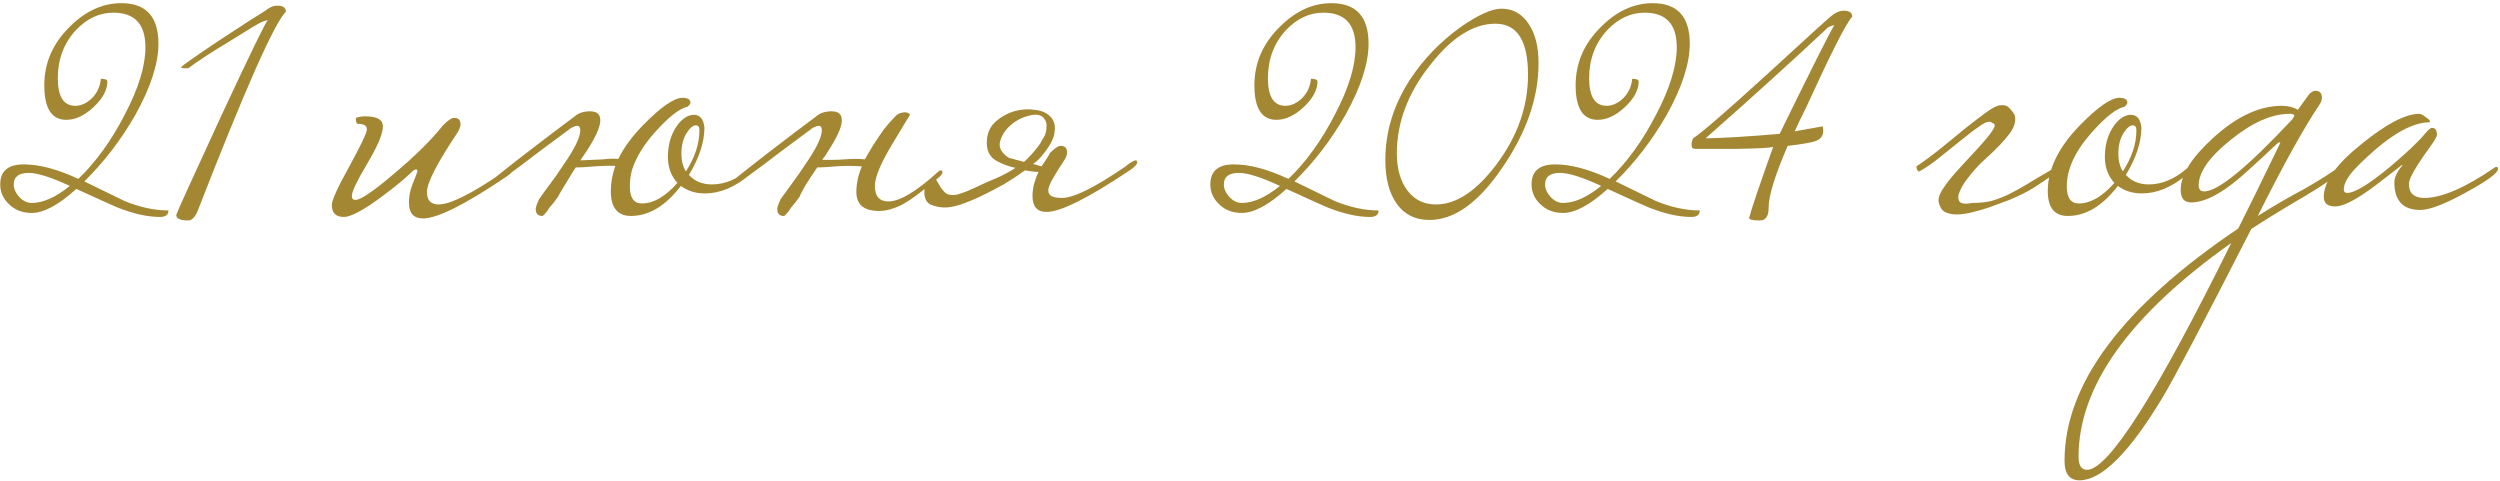 <?xml version="1.0" encoding="UTF-8"?> <svg xmlns="http://www.w3.org/2000/svg" width="749" height="144" viewBox="0 0 749 144" fill="none"> <path d="M50.468 63.05C50.468 64.35 49.618 65 47.918 65C44.218 65 39.968 64.05 35.168 62.15C34.168 61.75 30.068 59.9 22.868 56.6C17.568 61.4 13.118 63.8 9.518 63.8C6.618 63.8 4.268 62.85 2.468 60.95C0.868 59.35 0.068 57.45 0.068 55.25C0.068 51.25 2.418 49.25 7.118 49.25C11.818 49.25 17.268 50.7 23.468 53.6C28.768 48.5 33.418 42.05 37.418 34.25C41.518 26.45 43.568 19.75 43.568 14.15C43.568 7.25 40.368 3.8 33.968 3.8C29.768 3.8 26.018 5.55 22.718 9.05C19.118 12.95 17.318 17.75 17.318 23.45C17.318 28.95 19.068 31.7 22.568 31.7C24.268 31.7 25.918 30.95 27.518 29.45C29.118 27.85 30.018 25.9 30.218 23.6C31.418 23.6 32.068 23.85 32.168 24.35C32.168 26.95 30.768 29.55 27.968 32.15C25.268 34.65 22.568 35.9 19.868 35.9C15.468 35.9 13.268 32.45 13.268 25.55C13.268 18.85 15.818 13 20.918 8C25.618 3.3 30.768 0.95 36.368 0.95C43.768 0.95 47.468 5 47.468 13.1C47.468 19 45.168 26.1 40.568 34.4C36.268 41.9 31.168 48.55 25.268 54.35C32.868 58.05 36.868 60 37.268 60.2C41.868 62.1 46.268 63.05 50.468 63.05ZM20.918 55.7C15.318 53.1 11.218 51.8 8.618 51.8C5.618 51.8 4.118 52.95 4.118 55.25C4.118 56.55 4.668 57.8 5.768 59C6.868 60.2 8.118 60.8 9.518 60.8C12.918 60.8 16.718 59.1 20.918 55.7ZM85.647 3.5C82.147 7 73.297 27 59.097 63.5C58.297 65.2 57.397 66.05 56.397 66.05C53.997 66.05 52.797 65.5 52.797 64.4C52.797 64.1 57.247 54.3 66.147 35C75.147 15.7 79.847 6.05 80.247 6.05C79.947 6.05 79.297 6.25 78.297 6.65C77.397 7.05 74.397 8.85 69.297 12.05C63.497 15.55 59.197 18.35 56.397 20.45H55.347C54.647 20.45 54.297 20.35 54.297 20.15C54.297 19.85 58.197 17.1 65.997 11.9C72.997 7.3 77.497 4.4 79.497 3.2C80.697 2.2 81.897 1.7 83.097 1.7C84.797 1.7 85.647 2.3 85.647 3.5ZM153.865 50.6C153.865 51.2 153.115 52 151.615 53C139.315 61.3 131.015 65.45 126.715 65.45C123.915 65.45 122.515 63.85 122.515 60.65C122.515 58.85 122.865 57.05 123.565 55.25C124.565 52.75 125.065 51.45 125.065 51.35C125.065 50.95 124.915 50.75 124.615 50.75C124.515 50.75 124.265 50.85 123.865 51.05C121.665 53.25 118.465 55.9 114.265 59C108.865 63 105.115 65 103.015 65C100.615 65 99.415 63.8 99.415 61.4C99.415 60 101.165 56.15 104.665 49.85C108.165 43.45 109.915 39.75 109.915 38.75C109.915 37.65 109.015 37.1 107.215 37.1C106.815 37.1 106.615 36.5 106.615 35.3C107.515 35 108.465 34.85 109.465 34.85C112.965 34.85 114.715 35.85 114.715 37.85C114.715 40.05 113.165 43.75 110.065 48.95C106.965 54.15 105.415 57.4 105.415 58.7C105.415 59.5 105.765 59.9 106.465 59.9C108.065 59.9 111.965 57.25 118.165 51.95C124.465 46.65 129.315 41.85 132.715 37.55C134.215 36.05 135.315 35.3 136.015 35.3C137.315 35.3 137.965 35.95 137.965 37.25C137.965 37.95 137.615 38.85 136.915 39.95C130.915 48.95 127.915 54.8 127.915 57.5C127.915 60 129.065 61.25 131.365 61.25C134.865 61.25 141.215 58.1 150.415 51.8C150.915 51.4 151.615 50.95 152.515 50.45C152.815 50.15 153.115 50 153.415 50C153.715 50 153.865 50.2 153.865 50.6ZM167.252 58.85C166.952 59.25 166.552 59.8 166.052 60.5C165.552 61.1 165.052 61.7 164.552 62.3C164.152 63 163.752 63.55 163.352 63.95C162.952 64.45 162.652 64.7 162.452 64.7C161.152 64.7 160.502 64 160.502 62.6C160.502 62.1 160.852 61.1 161.552 59.6C162.752 57.9 163.952 56.25 165.152 54.65C166.352 53.05 167.502 51.4 168.602 49.7C172.102 44.7 173.852 41.15 173.852 39.05C173.852 38.15 173.552 37.7 172.952 37.7C172.552 37.7 171.952 37.9 171.152 38.3C168.552 40.2 165.452 42.5 161.852 45.2C158.352 47.9 154.202 51 149.402 54.5H148.352C147.652 54.5 147.302 54.4 147.302 54.2C147.302 54 147.852 53.5 148.952 52.7C152.452 49.9 156.102 47.05 159.902 44.15C163.802 41.15 167.902 38.05 172.202 34.85C173.302 33.85 174.852 33.35 176.852 33.35C178.852 33.35 179.852 34.25 179.852 36.05C179.852 38.05 178.402 41.25 175.502 45.65C175.002 46.35 174.452 47.15 173.852 48.05C175.452 47.95 177.702 47.85 180.602 47.75C182.302 47.55 183.802 47.5 185.102 47.6H185.252C186.852 44.3 189.302 40.95 192.602 37.55C198.002 32.05 201.952 29.3 204.452 29.3C206.052 29.3 206.852 29.8 206.852 30.8C206.852 31.1 206.552 31.5 205.952 32C203.552 32.5 200.302 35.05 196.202 39.65C192.902 43.35 190.652 47 189.452 50.6C189.452 50.8 189.402 50.95 189.302 51.05C188.902 52.65 188.702 54.25 188.702 55.85C188.702 59.25 189.902 60.95 192.302 60.95C195.802 60.95 199.352 58.9 202.952 54.8C201.052 52.7 200.102 50.1 200.102 47C200.102 43.4 201.002 40.3 202.802 37.7C204.402 35.5 206.102 34.4 207.902 34.4C209.702 34.4 210.752 35.65 211.052 38.15C211.052 42.55 209.502 47.3 206.402 52.4C208.102 54.3 210.402 55.25 213.302 55.25C217.202 55.25 221.002 53.65 224.702 50.45C225.002 50.15 225.302 50 225.602 50C225.902 50 226.052 50.2 226.052 50.6C226.052 51 225.552 51.6 224.552 52.4C220.152 56.1 215.702 57.95 211.202 57.95C208.402 57.95 206.002 57.2 204.002 55.7C199.402 61.7 194.402 64.7 189.002 64.7C185.002 64.7 183.002 62.2 183.002 57.2C183.002 54.7 183.452 52.2 184.352 49.7C182.452 49.6 179.702 49.7 176.102 50C174.802 50.1 173.852 50.15 173.252 50.15H172.502C171.702 51.35 170.952 52.55 170.252 53.75C169.452 55.05 168.752 56.2 168.152 57.2C167.552 58.2 167.252 58.75 167.252 58.85ZM209.552 39.05C209.552 38.05 209.202 37.55 208.502 37.55C207.602 37.55 206.652 38.35 205.652 39.95C204.652 41.55 204.152 43.6 204.152 46.1C204.152 48.2 204.602 49.95 205.502 51.35C208.202 47.15 209.552 43.05 209.552 39.05ZM239.615 58.85C239.315 59.25 238.915 59.8 238.415 60.5C237.915 61.1 237.415 61.7 236.915 62.3C236.515 63 236.115 63.55 235.715 63.95C235.315 64.45 235.015 64.7 234.815 64.7C233.515 64.7 232.865 64 232.865 62.6C232.865 62.1 233.215 61.1 233.915 59.6C235.115 57.9 236.315 56.25 237.515 54.65C238.715 53.05 239.865 51.4 240.965 49.7C244.465 44.7 246.215 41.15 246.215 39.05C246.215 38.15 245.915 37.7 245.315 37.7C244.915 37.7 244.315 37.9 243.515 38.3C240.915 40.2 237.815 42.5 234.215 45.2C230.715 47.9 226.565 51 221.765 54.5H220.715C220.015 54.5 219.665 54.4 219.665 54.2C219.665 54 220.215 53.5 221.315 52.7C224.815 49.9 228.465 47.05 232.265 44.15C236.165 41.15 240.265 38.05 244.565 34.85C245.665 33.85 247.215 33.35 249.215 33.35C251.215 33.35 252.215 34.25 252.215 36.05C252.215 38.05 250.765 41.25 247.865 45.65C247.665 46.05 247.415 46.45 247.115 46.85C246.815 47.15 246.565 47.5 246.365 47.9C247.165 47.9 248.115 47.9 249.215 47.9C250.315 47.9 251.565 47.85 252.965 47.75C255.365 47.55 257.415 47.55 259.115 47.75C259.515 47.05 259.915 46.35 260.315 45.65C260.715 44.95 261.165 44.2 261.665 43.4C262.765 41.7 263.815 40.15 264.815 38.75C265.915 37.35 267.015 36.1 268.115 35C268.815 34.1 269.915 33.65 271.415 33.65C272.215 33.85 272.615 34.1 272.615 34.4C272.615 34.4 270.865 37.3 267.365 43.1C263.865 48.9 262.115 53.1 262.115 55.7C262.115 58.8 263.465 60.35 266.165 60.35C269.565 60.35 274.515 57.4 281.015 51.5C281.315 51.2 281.615 51.05 281.915 51.05C282.215 51.05 282.365 51.25 282.365 51.65C282.365 52.25 281.365 53.25 279.365 54.65C276.165 57.45 273.265 59.6 270.665 61.1C268.065 62.5 265.615 63.2 263.315 63.2C258.815 63.2 256.565 61.3 256.565 57.5C256.565 55 257.115 52.45 258.215 49.85C257.015 49.75 255.565 49.7 253.865 49.7C252.265 49.7 250.465 49.8 248.465 50C247.065 50.1 246.165 50.15 245.765 50.15C245.365 50.15 245.065 50.15 244.865 50.15C243.465 52.15 242.215 54.05 241.115 55.85C240.115 57.65 239.615 58.65 239.615 58.85ZM314.44 45.95C315.94 44.45 317.04 43.7 317.74 43.7C319.04 43.7 319.69 44.35 319.69 45.65C319.69 46.45 319.34 47.35 318.64 48.35C317.44 50.15 316.44 51.75 315.64 53.15C314.84 54.45 314.34 55.55 314.14 56.45C313.94 57.35 314.14 58.05 314.74 58.55C315.34 59.05 316.49 59.3 318.19 59.3C321.69 59.3 328.04 56.15 337.24 49.85C337.44 49.65 337.89 49.3 338.59 48.8C339.39 48.3 339.94 48.05 340.24 48.05C340.54 48.05 340.69 48.25 340.69 48.65C340.69 49.25 339.94 50.05 338.44 51.05C326.04 59.35 317.74 63.5 313.54 63.5C310.74 63.5 309.34 61.9 309.34 58.7C309.34 57.3 309.54 55.95 309.94 54.65C310.34 53.35 310.74 52.3 311.14 51.5C310.44 51.5 309.74 51.45 309.04 51.35C308.44 51.25 307.79 51.15 307.09 51.05C305.29 52.35 303.24 53.7 300.94 55.1C298.64 56.4 296.34 57.6 294.04 58.7C291.74 59.8 289.54 60.7 287.44 61.4C285.44 62 283.79 62.25 282.49 62.15C281.09 62.05 279.84 61.75 278.74 61.25C277.54 60.65 276.94 59.4 276.94 57.5C276.94 56.4 277.24 55.45 277.84 54.65C278.34 53.85 278.89 53.45 279.49 53.45C279.99 53.45 280.39 53.7 280.69 54.2C280.99 54.7 281.34 55.3 281.74 56C282.14 56.6 282.59 57.15 283.09 57.65C283.59 58.15 284.29 58.4 285.19 58.4H286.09C286.39 58.4 286.99 58.25 287.89 57.95C288.89 57.65 290.24 57.1 291.94 56.3C294.44 55.1 296.69 54.1 298.69 53.3C300.69 52.4 302.54 51.4 304.24 50.3C302.34 49.9 300.54 49.25 298.84 48.35C296.44 47.15 295.39 44.95 295.69 41.75C295.89 39.55 296.79 37.75 298.39 36.35C299.99 34.95 301.79 33.95 303.79 33.35C305.89 32.75 307.94 32.6 309.94 32.9C312.04 33.1 313.64 33.8 314.74 35C315.84 36.1 316.24 37.65 315.94 39.65C315.74 41.65 314.34 44.15 311.74 47.15C311.44 47.45 311.09 47.8 310.69 48.2C310.39 48.5 309.99 48.8 309.49 49.1L312.04 49.85C312.14 49.65 312.34 49.35 312.64 48.95C312.94 48.45 313.24 48 313.54 47.6C313.84 47.1 314.09 46.7 314.29 46.4C314.49 46.1 314.54 45.95 314.44 45.95ZM311.59 43.1C311.89 42.6 312.14 42.15 312.34 41.75C312.64 41.35 312.89 40.9 313.09 40.4C313.39 39.6 313.54 38.75 313.54 37.85C313.64 36.95 313.34 36.1 312.64 35.3C311.74 34.3 310.24 34.1 308.14 34.7C306.14 35.2 304.34 36.15 302.74 37.55C301.14 38.95 300.09 40.6 299.59 42.5C299.19 44.3 300.09 45.9 302.29 47.3L306.79 48.5C307.59 47.8 308.39 47 309.19 46.1C309.99 45.2 310.79 44.2 311.59 43.1ZM413.017 63.05C413.017 64.35 412.167 65 410.467 65C406.767 65 402.517 64.05 397.717 62.15C396.717 61.75 392.617 59.9 385.417 56.6C380.117 61.4 375.667 63.8 372.067 63.8C369.167 63.8 366.817 62.85 365.017 60.95C363.417 59.35 362.617 57.45 362.617 55.25C362.617 51.25 364.967 49.25 369.667 49.25C374.367 49.25 379.817 50.7 386.017 53.6C391.317 48.5 395.967 42.05 399.967 34.25C404.067 26.45 406.117 19.75 406.117 14.15C406.117 7.25 402.917 3.8 396.517 3.8C392.317 3.8 388.567 5.55 385.267 9.05C381.667 12.95 379.867 17.75 379.867 23.45C379.867 28.95 381.617 31.7 385.117 31.7C386.817 31.7 388.467 30.95 390.067 29.45C391.667 27.85 392.567 25.9 392.767 23.6C393.967 23.6 394.617 23.85 394.717 24.35C394.717 26.95 393.317 29.55 390.517 32.15C387.817 34.65 385.117 35.9 382.417 35.9C378.017 35.9 375.817 32.45 375.817 25.55C375.817 18.85 378.367 13 383.467 8C388.167 3.3 393.317 0.95 398.917 0.95C406.317 0.95 410.017 5 410.017 13.1C410.017 19 407.717 26.1 403.117 34.4C398.817 41.9 393.717 48.55 387.817 54.35C395.417 58.05 399.417 60 399.817 60.2C404.417 62.1 408.817 63.05 413.017 63.05ZM383.467 55.7C377.867 53.1 373.767 51.8 371.167 51.8C368.167 51.8 366.667 52.95 366.667 55.25C366.667 56.55 367.217 57.8 368.317 59C369.417 60.2 370.667 60.8 372.067 60.8C375.467 60.8 379.267 59.1 383.467 55.7ZM460.946 18.95C460.946 29.25 457.346 39.65 450.146 50.15C443.046 60.65 435.746 65.9 428.246 65.9C424.046 65.9 420.796 64.3 418.496 61.1C416.196 57.9 415.046 53.5 415.046 47.9C415.046 39.5 417.496 31.5 422.396 23.9C426.396 17.8 431.446 12.55 437.546 8.15C442.846 4.45 446.946 2.6 449.846 2.6C453.246 2.6 455.946 4.1 457.946 7.1C459.946 10 460.946 13.95 460.946 18.95ZM457.796 22.4C457.796 12.2 454.546 7.1 448.046 7.1C441.446 7.1 434.946 11.2 428.546 19.4C421.846 27.8 418.496 36.65 418.496 45.95C418.496 50.55 419.546 54.25 421.646 57.05C423.746 59.85 426.596 61.25 430.196 61.25C436.296 61.25 442.346 57.25 448.346 49.25C454.646 40.85 457.796 31.9 457.796 22.4ZM509.257 63.05C509.257 64.35 508.407 65 506.707 65C503.007 65 498.757 64.05 493.957 62.15C492.957 61.75 488.857 59.9 481.657 56.6C476.357 61.4 471.907 63.8 468.307 63.8C465.407 63.8 463.057 62.85 461.257 60.95C459.657 59.35 458.857 57.45 458.857 55.25C458.857 51.25 461.207 49.25 465.907 49.25C470.607 49.25 476.057 50.7 482.257 53.6C487.557 48.5 492.207 42.05 496.207 34.25C500.307 26.45 502.357 19.75 502.357 14.15C502.357 7.25 499.157 3.8 492.757 3.8C488.557 3.8 484.807 5.55 481.507 9.05C477.907 12.95 476.107 17.75 476.107 23.45C476.107 28.95 477.857 31.7 481.357 31.7C483.057 31.7 484.707 30.95 486.307 29.45C487.907 27.85 488.807 25.9 489.007 23.6C490.207 23.6 490.857 23.85 490.957 24.35C490.957 26.95 489.557 29.55 486.757 32.15C484.057 34.65 481.357 35.9 478.657 35.9C474.257 35.9 472.057 32.45 472.057 25.55C472.057 18.85 474.607 13 479.707 8C484.407 3.3 489.557 0.95 495.157 0.95C502.557 0.95 506.257 5 506.257 13.1C506.257 19 503.957 26.1 499.357 34.4C495.057 41.9 489.957 48.55 484.057 54.35C491.657 58.05 495.657 60 496.057 60.2C500.657 62.1 505.057 63.05 509.257 63.05ZM479.707 55.7C474.107 53.1 470.007 51.8 467.407 51.8C464.407 51.8 462.907 52.95 462.907 55.25C462.907 56.55 463.457 57.8 464.557 59C465.657 60.2 466.907 60.8 468.307 60.8C471.707 60.8 475.507 59.1 479.707 55.7ZM554.936 5C553.236 6.7 548.636 15.75 541.136 32.15C539.736 34.95 538.586 37.35 537.686 39.35L546.086 37.85C546.186 38.25 546.236 38.7 546.236 39.2C546.236 40.6 545.536 41.6 544.136 42.2C542.836 42.7 539.986 43.2 535.586 43.7C531.786 52.5 529.886 58.65 529.886 62.15C529.886 64.75 529.036 66.05 527.336 66.05C525.136 66.05 524.036 65.8 524.036 65.3C524.636 62.9 527.036 55.8 531.236 44C530.436 44.3 526.786 44.5 520.286 44.6C516.186 44.6 512.036 44.6 507.836 44.6C507.136 44.6 506.786 44.2 506.786 43.4C506.786 42.8 506.936 42.15 507.236 41.45C509.636 39.95 517.036 33.55 529.436 22.25C541.836 10.85 548.286 5 548.786 4.7C549.986 3.7 551.186 3.2 552.386 3.2C554.086 3.2 554.936 3.8 554.936 5ZM549.536 7.55C549.236 7.55 548.636 7.75 547.736 8.15C537.636 17.65 525.386 28.75 510.986 41.45C516.486 41.35 523.886 40.9 533.186 40.1C542.486 21.1 547.936 10.25 549.536 7.55ZM595.898 62.15C594.098 62.75 592.348 63.25 590.648 63.65C589.048 64.05 587.548 64.25 586.148 64.25C584.848 64.25 583.698 64 582.698 63.5C581.798 63 581.198 62.1 580.898 60.8C580.598 59.8 580.898 58.55 581.798 57.05C582.798 55.45 584.048 53.8 585.548 52.1C587.048 50.4 588.598 48.7 590.198 47C591.898 45.2 593.348 43.6 594.548 42.2C595.848 40.7 596.748 39.5 597.248 38.6C597.848 37.6 597.698 37 596.798 36.8C596.298 36.2 595.248 36.4 593.648 37.4C592.148 38.4 590.348 39.75 588.248 41.45C586.148 43.15 583.898 44.95 581.498 46.85C579.198 48.75 577.048 50.25 575.048 51.35H574.898C574.698 51.35 574.498 51.15 574.298 50.75C574.198 50.35 574.148 50.05 574.148 49.85C576.548 48.25 579.048 46.4 581.648 44.3C584.248 42.2 586.698 40.2 588.998 38.3C591.398 36.4 593.498 34.8 595.298 33.5C597.098 32.2 598.448 31.55 599.348 31.55C600.548 31.35 601.498 31.7 602.198 32.6C602.998 33.4 603.498 34.15 603.698 34.85C603.998 36.55 603.398 38.35 601.898 40.25C600.498 42.15 598.148 44.6 594.848 47.6C593.148 49.1 591.598 50.75 590.198 52.55C588.798 54.25 587.798 55.8 587.198 57.2C586.598 58.5 586.548 59.55 587.048 60.35C587.548 61.05 588.848 61.2 590.948 60.8C593.048 60.8 594.948 60.6 596.648 60.2C598.348 59.7 600.048 59.05 601.748 58.25C603.548 57.35 605.448 56.3 607.448 55.1C609.548 53.8 611.998 52.35 614.798 50.75C614.998 50.65 615.148 50.55 615.248 50.45C615.348 50.35 615.498 50.3 615.698 50.3C615.798 50.3 615.848 50.65 615.848 51.35C615.848 51.95 615.598 52.3 615.098 52.4C612.898 53.9 611.098 55.1 609.698 56C608.298 56.9 606.948 57.65 605.648 58.25C604.448 58.85 603.098 59.45 601.598 60.05C600.198 60.55 598.298 61.25 595.898 62.15ZM656.563 50.6C656.563 51 656.063 51.6 655.063 52.4C650.663 56.1 646.213 57.95 641.713 57.95C638.913 57.95 636.513 57.2 634.513 55.7C629.913 61.7 624.913 64.7 619.513 64.7C615.513 64.7 613.513 62.2 613.513 57.2C613.513 50.7 616.713 44.15 623.113 37.55C628.513 32.05 632.463 29.3 634.963 29.3C636.563 29.3 637.363 29.8 637.363 30.8C637.363 31.1 637.063 31.5 636.463 32C634.063 32.5 630.813 35.05 626.713 39.65C621.713 45.25 619.213 50.65 619.213 55.85C619.213 59.25 620.413 60.95 622.813 60.95C626.313 60.95 629.863 58.9 633.463 54.8C631.563 52.7 630.613 50.1 630.613 47C630.613 43.4 631.513 40.3 633.313 37.7C634.913 35.5 636.613 34.4 638.413 34.4C640.213 34.4 641.263 35.65 641.563 38.15C641.563 42.55 640.013 47.3 636.913 52.4C638.613 54.3 640.913 55.25 643.813 55.25C647.713 55.25 651.513 53.65 655.213 50.45C655.513 50.15 655.813 50 656.113 50C656.413 50 656.563 50.2 656.563 50.6ZM640.063 39.05C640.063 38.05 639.713 37.55 639.013 37.55C638.113 37.55 637.163 38.35 636.163 39.95C635.163 41.55 634.663 43.6 634.663 46.1C634.663 48.2 635.113 49.95 636.013 51.35C638.713 47.15 640.063 43.05 640.063 39.05ZM701.482 50.6C701.082 51.9 697.632 54.5 691.132 58.4C684.632 62.2 679.082 65.6 674.482 68.6C660.182 96.6 651.282 113.5 647.782 119.3C637.882 135.7 629.632 143.9 623.032 143.9C620.032 143.9 618.532 141.95 618.532 138.05C618.532 115.05 635.882 91.85 670.582 68.45C672.882 63.95 677.082 55.4 683.182 42.8C683.182 42.7 683.082 42.65 682.882 42.65C682.682 42.65 682.332 42.9 681.832 43.4C679.832 45.3 677.182 47.75 673.882 50.75C666.782 57.35 660.982 60.65 656.482 60.65C654.382 60.65 653.332 59.4 653.332 56.9C653.332 52.4 656.582 47.2 663.082 41.3C670.082 34.9 676.932 31.7 683.632 31.7C685.532 31.7 687.132 32.1 688.432 32.9L691.582 28.55C692.282 27.65 692.982 27.2 693.682 27.2C694.982 27.2 695.632 27.9 695.632 29.3C695.632 30 695.382 30.7 694.882 31.4C690.182 38.4 684.032 49.5 676.432 64.7C681.532 61.5 686.182 58.8 690.382 56.6C695.382 53.7 698.632 51.65 700.132 50.45C700.432 50.15 700.732 50 701.032 50C701.332 50 701.482 50.2 701.482 50.6ZM687.382 34.7C687.382 34.3 686.932 34.1 686.032 34.1C680.632 34.1 674.732 36.7 668.332 41.9C661.932 47 658.732 51.55 658.732 55.55C658.732 56.75 659.282 57.35 660.382 57.35C664.482 57.35 673.232 50.2 686.632 35.9C687.132 35.2 687.382 34.8 687.382 34.7ZM668.482 72.8C637.982 94.4 622.732 115.75 622.732 136.85C622.732 139.45 623.582 140.75 625.282 140.75C631.682 140.75 646.082 118.1 668.482 72.8ZM748.403 50.6C748.403 51.8 745.303 54.1 739.103 57.5C732.603 61.1 727.953 62.9 725.153 62.9C719.953 62.9 717.353 60.15 717.353 54.65C717.353 53.15 718.153 51.45 719.753 49.55C719.753 49.45 719.703 49.4 719.603 49.4C719.703 49.4 717.003 51.5 711.503 55.7C706.003 59.8 702.053 61.85 699.653 61.85C697.353 61.85 696.203 60.9 696.203 59C696.203 54.4 700.053 49.05 707.753 42.95C715.053 37.05 720.753 34.1 724.853 34.1C725.453 34.2 726.103 34.55 726.803 35.15C727.603 35.65 728.003 36.05 728.003 36.35C728.003 36.45 727.953 36.55 727.853 36.65C722.253 36.65 715.103 41 706.403 49.7C703.603 52.5 702.203 54.85 702.203 56.75C702.203 57.45 702.553 57.8 703.253 57.8C705.453 57.8 709.653 55.25 715.853 50.15C720.853 45.95 724.403 42.6 726.503 40.1C727.503 38.9 728.203 38.3 728.603 38.3C729.603 38.3 730.103 39 730.103 40.4C730.103 40.9 729.453 42.05 728.153 43.85C723.853 49.75 721.703 53.5 721.703 55.1C721.703 57.9 723.253 59.3 726.353 59.3C731.453 59.3 738.353 56.35 747.053 50.45C747.353 50.15 747.653 50 747.953 50C748.253 50 748.403 50.2 748.403 50.6Z" fill="#A48733"></path> </svg> 